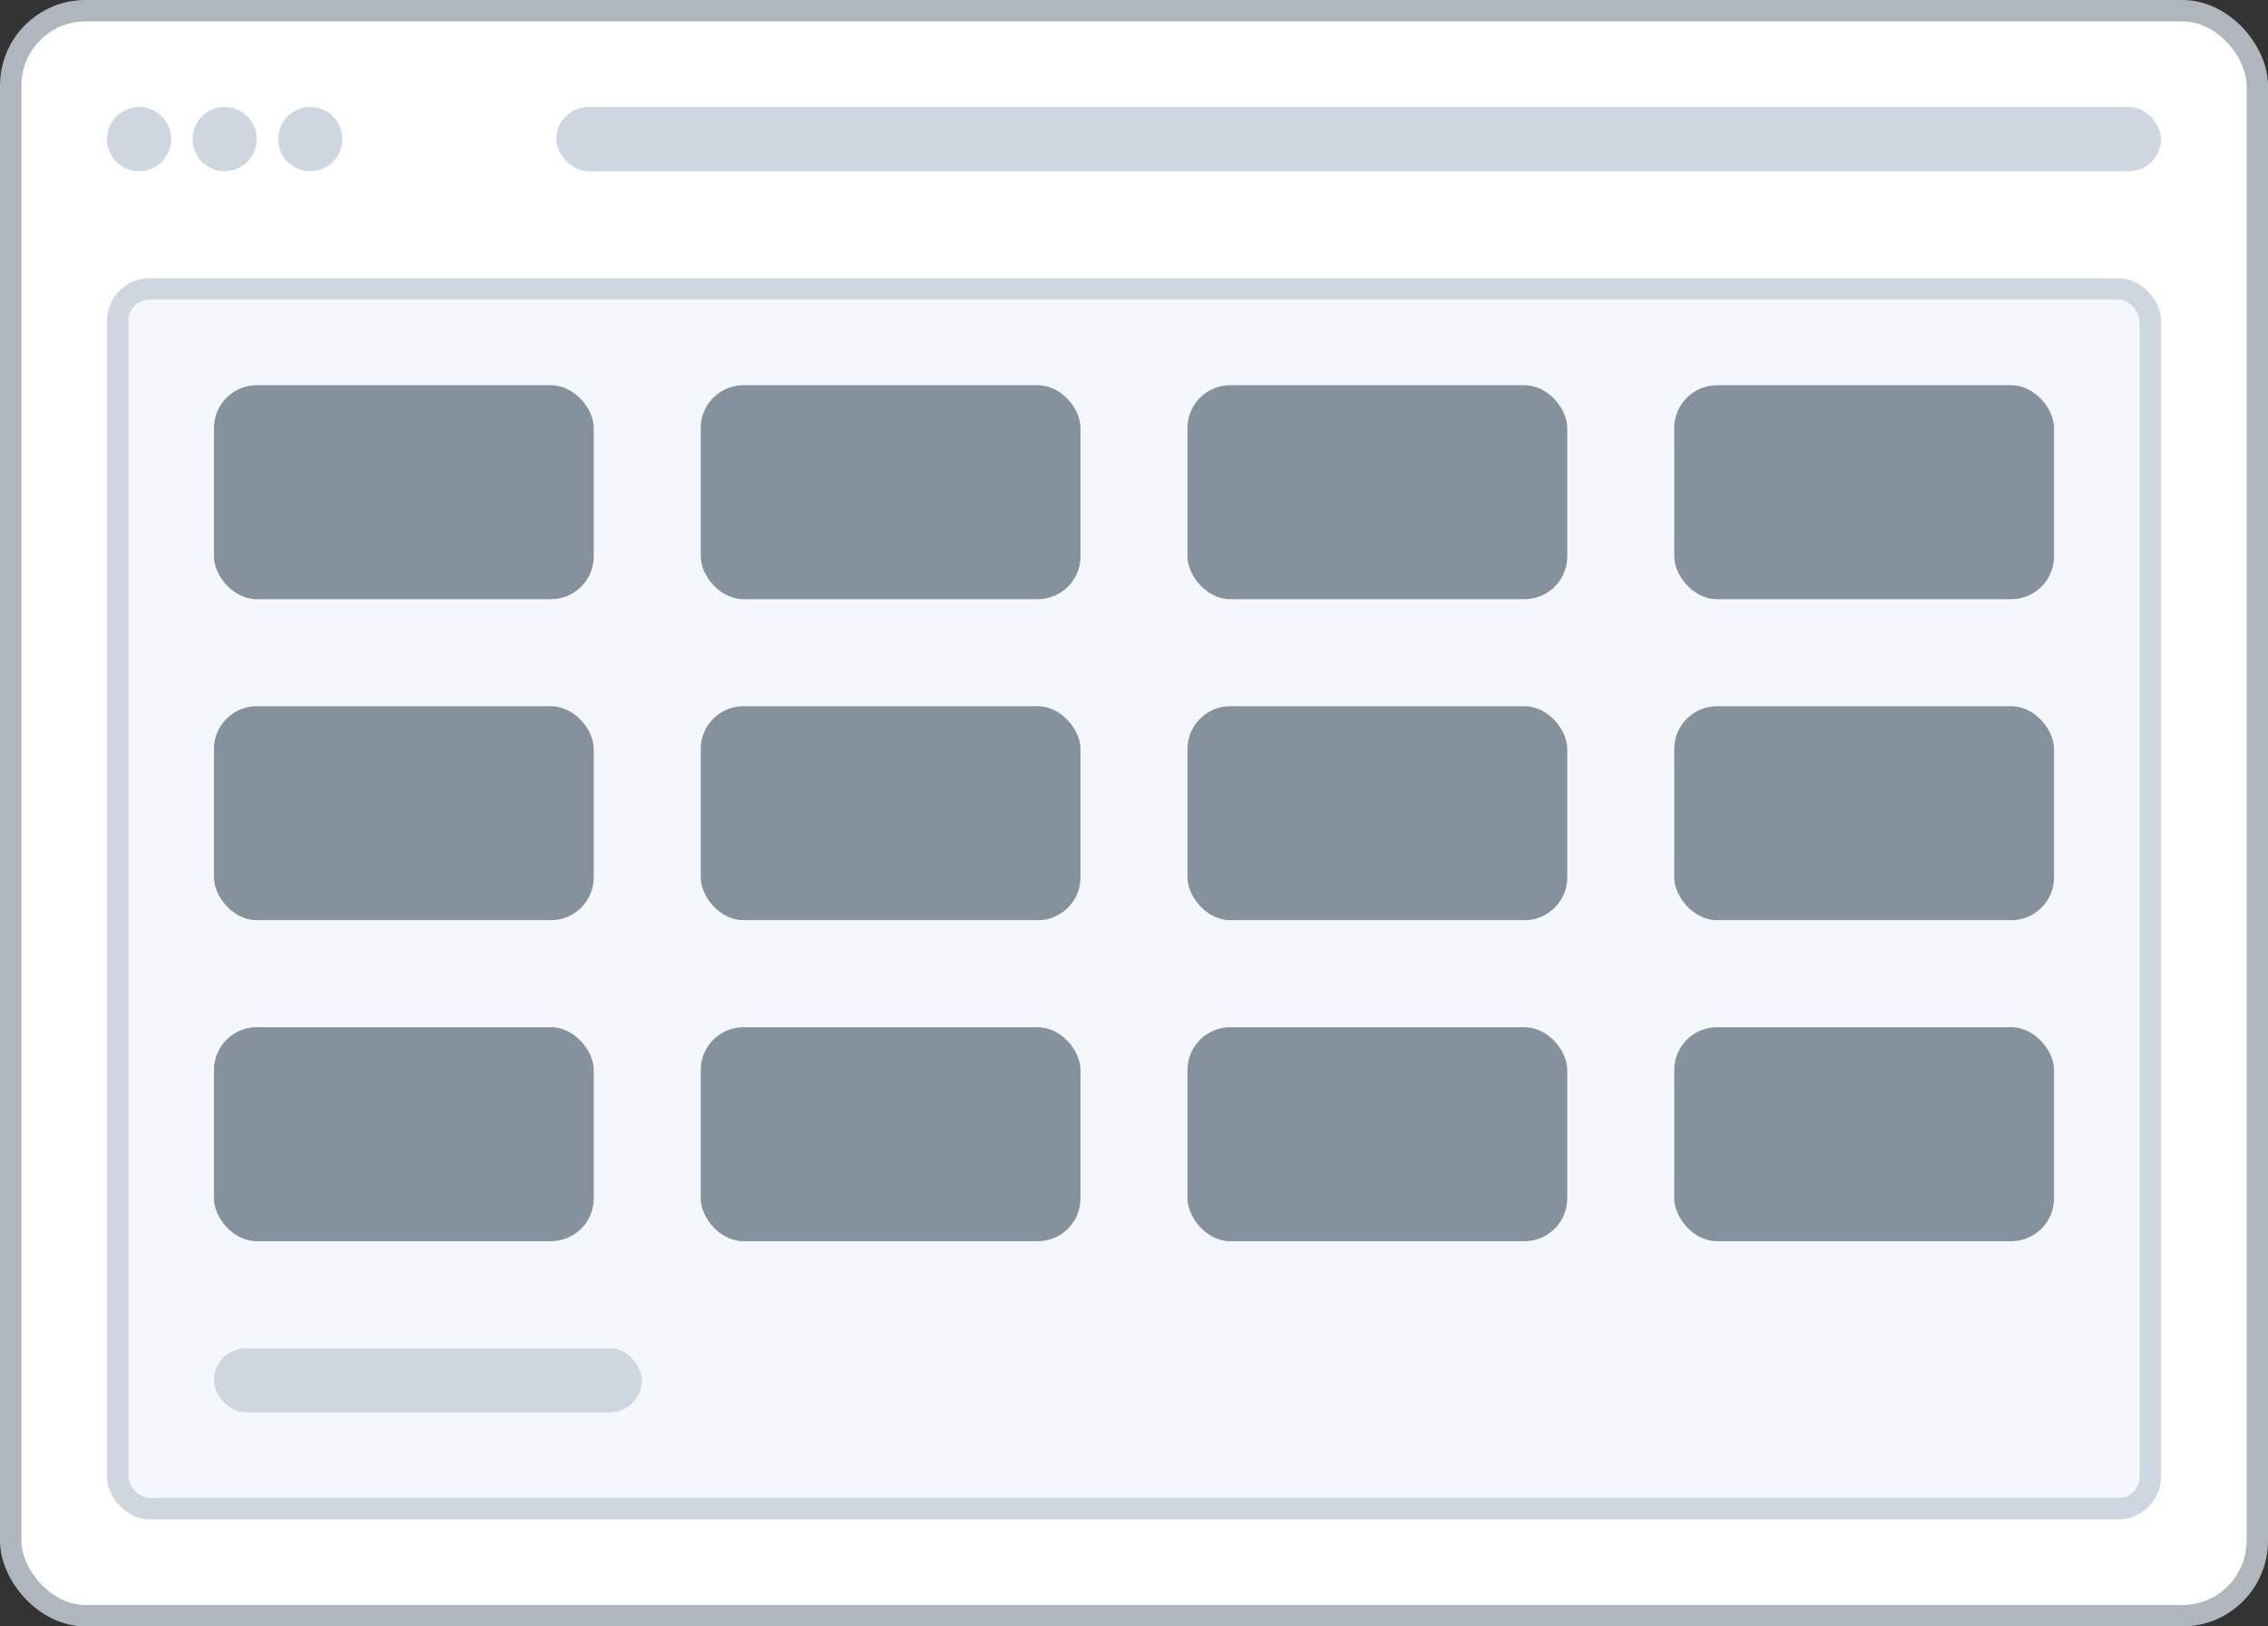 <svg width="106" height="76" viewBox="0 0 106 76" fill="none" xmlns="http://www.w3.org/2000/svg">
<rect x="0" y="0" width="106" height="76" fill="#333333" stroke="none"/>
<rect x="0.5" y="0.5" width="105" height="75" rx="3.5" fill="white"/>
<rect x="0.5" y="0.5" width="105" height="75" rx="3.5" stroke="#B0B6BD"/>
<circle cx="6.5" cy="6.5" r="1.5" fill="#CED7E0"/>
<circle cx="10.5" cy="6.5" r="1.5" fill="#CED7E0"/>
<circle cx="14.5" cy="6.5" r="1.5" fill="#CED7E0"/>
<rect x="26" y="5" width="75" height="3" rx="1.5" fill="#CED7E0"/>
<rect x="5.5" y="13.5" width="95" height="57" rx="1.5" fill="#EBF3FC" fill-opacity="0.5"/>
<rect x="5.5" y="13.5" width="95" height="57" rx="1.5" stroke="#CED7E0"/>
<rect x="10" y="18" width="17.75" height="10" rx="2" fill="#86919E"/>
<rect x="32.75" y="18" width="17.75" height="10" rx="2" fill="#86919E"/>
<rect x="55.5" y="18" width="17.75" height="10" rx="2" fill="#86919E"/>
<rect x="78.25" y="18" width="17.75" height="10" rx="2" fill="#86919E"/>
<rect x="10" y="33" width="17.75" height="10" rx="2" fill="#86919E"/>
<rect x="32.75" y="33" width="17.75" height="10" rx="2" fill="#86919E"/>
<rect x="55.5" y="33" width="17.75" height="10" rx="2" fill="#86919E"/>
<rect x="78.25" y="33" width="17.75" height="10" rx="2" fill="#86919E"/>
<rect x="10" y="48" width="17.75" height="10" rx="2" fill="#86919E"/>
<rect x="32.75" y="48" width="17.75" height="10" rx="2" fill="#86919E"/>
<rect x="55.5" y="48" width="17.75" height="10" rx="2" fill="#86919E"/>
<rect x="78.25" y="48" width="17.75" height="10" rx="2" fill="#86919E"/>
<rect x="10" y="63" width="20" height="3" rx="1.5" fill="#CED7E0"/>
</svg>
